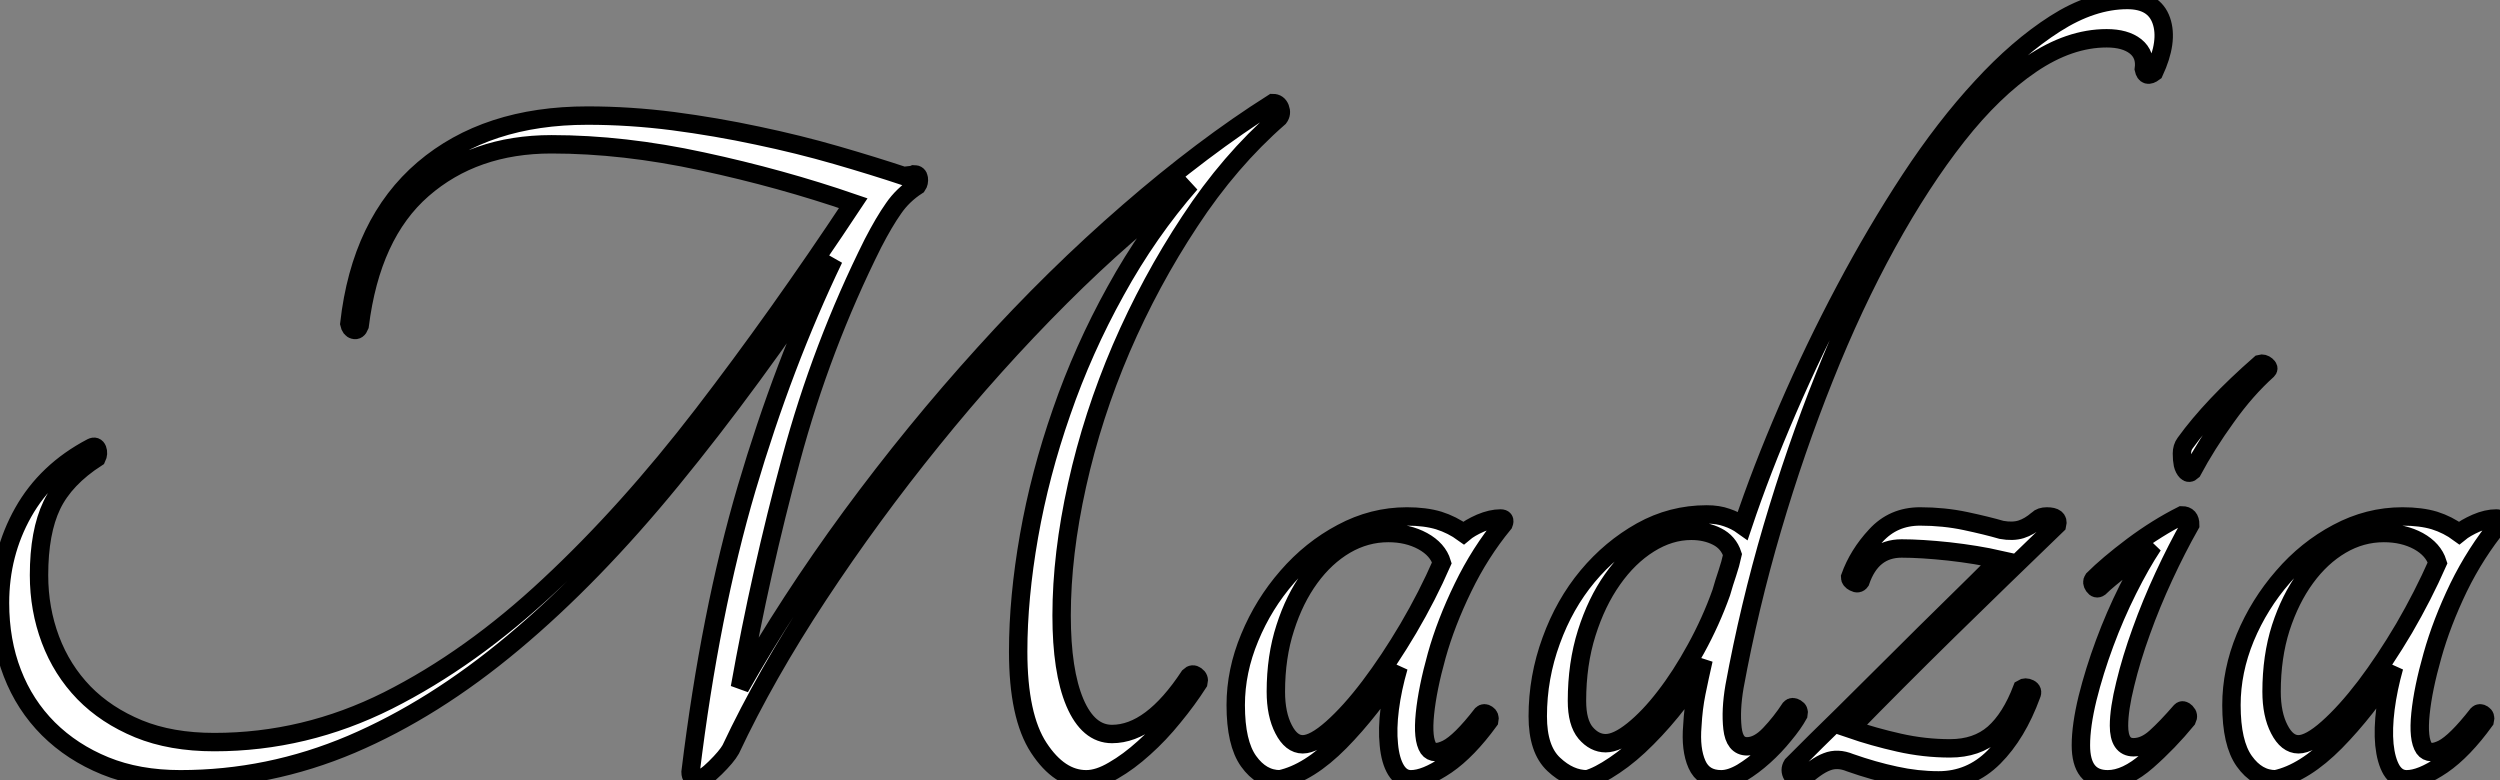 <?xml version="1.0" standalone="no"?>
<svg xmlns="http://www.w3.org/2000/svg" viewBox="2.004 0.996 135.831 42.4"><rect x="2.004" y="0.996" width="135.831" height="42.4" fill="#808080" stroke="none"/><path d="M72.02-36.74L72.02-36.74Q72.30-36.74 72.41-36.46Q72.52-36.18 72.35-35.95L72.35-35.95Q69.66-33.60 67.51-30.32Q65.35-27.05 63.78-23.41Q62.22-19.77 61.38-15.99Q60.54-12.21 60.54-8.90L60.54-8.90Q60.54-5.88 61.26-4.17Q61.99-2.46 63.28-2.46L63.28-2.46Q65.41-2.46 67.48-5.60L67.48-5.60Q67.65-5.77 67.84-5.63Q68.04-5.49 67.98-5.26L67.98-5.26Q67.37-4.31 66.61-3.39Q65.86-2.46 65.02-1.71Q64.18-0.95 63.36-0.48Q62.55 0 61.88 0L61.88 0Q60.42 0 59.30-1.71Q58.18-3.42 58.18-6.94L58.18-6.94Q58.18-9.86 58.77-13.22Q59.36-16.58 60.54-19.96Q61.71-23.35 63.48-26.54Q65.24-29.74 67.54-32.37L67.54-32.37Q64.06-29.79 60.45-26.18Q56.84-22.57 53.51-18.45Q50.18-14.34 47.32-10.00Q44.46-5.66 42.56-1.62L42.56-1.62Q42.34-1.23 41.72-0.62Q41.10 0 40.77 0L40.77 0Q40.38 0 40.38-0.39L40.38-0.39Q41.44-9.07 43.43-15.82Q45.42-22.57 48.16-28.28L48.16-28.28Q43.68-21.56 39.37-16.30Q35.06-11.03 30.74-7.42Q26.43-3.81 21.95-1.90Q17.47 0 12.66 0L12.66 0Q10.36 0 8.57-0.73Q6.78-1.46 5.49-2.74Q4.20-4.03 3.53-5.77Q2.86-7.50 2.86-9.58L2.86-9.58Q2.86-12.26 4.12-14.50Q5.38-16.74 7.84-18.03L7.84-18.03Q8.06-18.14 8.15-17.92Q8.23-17.70 8.12-17.47L8.12-17.47Q6.38-16.35 5.68-14.90Q4.98-13.44 4.98-11.09L4.98-11.09Q4.98-9.24 5.60-7.59Q6.22-5.94 7.42-4.70Q8.62-3.47 10.39-2.74Q12.15-2.02 14.50-2.02L14.50-2.02Q19.43-2.02 23.94-4.28Q28.45-6.55 32.70-10.53Q36.96-14.50 41.05-19.82Q45.14-25.14 49.22-31.30L49.22-31.30Q45.30-32.65 41.02-33.57Q36.74-34.50 32.82-34.50L32.82-34.50Q28.62-34.50 25.82-32.06Q23.02-29.62 22.40-24.64L22.40-24.64Q22.29-24.36 22.09-24.42Q21.90-24.47 21.84-24.75L21.84-24.75Q22.46-30.24 25.87-33.15Q29.29-36.06 34.78-36.06L34.78-36.06Q37.07-36.06 39.42-35.76Q41.78-35.45 44.02-34.97Q46.26-34.50 48.30-33.91Q50.34-33.32 52.02-32.76L52.02-32.76Q52.14-32.82 52.28-32.82Q52.42-32.82 52.53-32.87L52.53-32.87Q52.75-32.87 52.78-32.65Q52.81-32.42 52.70-32.26L52.70-32.26Q51.91-31.75 51.41-31.02Q50.90-30.30 50.29-29.12L50.29-29.12Q47.49-23.52 45.84-17.39Q44.18-11.26 43.06-4.98L43.06-4.98Q45.70-9.63 49.11-14.28Q52.53-18.93 56.34-23.13Q60.14-27.33 64.18-30.83Q68.21-34.33 72.02-36.74ZM83.38-3.53L83.38-3.53Q83.50-3.64 83.66-3.53Q83.83-3.42 83.78-3.19L83.78-3.19Q82.60-1.57 81.45-0.78Q80.30 0 79.52 0L79.52 0Q79.02 0 78.71-0.50Q78.40-1.01 78.32-1.88Q78.23-2.74 78.37-3.84Q78.51-4.93 78.85-6.10L78.85-6.10Q77.34-3.75 75.66-2.04Q73.98-0.34 72.41 0L72.41 0Q71.40 0 70.70-0.98Q70-1.96 70-4.03L70-4.03Q70-5.88 70.76-7.70Q71.51-9.52 72.80-11.00Q74.09-12.49 75.77-13.38Q77.45-14.28 79.30-14.28L79.30-14.28Q80.30-14.28 81.03-14.06Q81.76-13.83 82.38-13.38L82.38-13.38Q82.71-13.66 83.30-13.92Q83.89-14.17 84.39-14.17L84.39-14.17Q84.67-14.17 84.56-13.89L84.56-13.89Q83.27-12.32 82.35-10.42Q81.42-8.51 80.92-6.72Q80.42-4.93 80.28-3.56Q80.14-2.18 80.47-1.68L80.47-1.68Q80.75-1.29 81.48-1.65Q82.21-2.02 83.38-3.53ZM73.64-1.90L73.64-1.90Q74.26-1.90 75.24-2.77Q76.22-3.64 77.28-5.04Q78.34-6.44 79.38-8.20Q80.42-9.97 81.20-11.76L81.20-11.76Q80.98-12.49 80.16-12.94Q79.35-13.38 78.29-13.38L78.29-13.38Q77.06-13.38 75.96-12.74Q74.87-12.10 74.03-10.95Q73.19-9.80 72.69-8.23Q72.18-6.66 72.18-4.76L72.18-4.76Q72.18-3.53 72.60-2.72Q73.02-1.90 73.64-1.90ZM118.44-42.34L118.44-42.34Q119.90-42.34 120.29-41.22Q120.68-40.10 119.90-38.42L119.90-38.42Q119.45-38.08 119.34-38.58L119.34-38.58Q119.45-39.37 118.89-39.82Q118.33-40.26 117.32-40.26L117.32-40.26Q115.30-40.26 113.23-38.86Q111.16-37.46 109.20-34.97Q107.24-32.48 105.39-29.12Q103.54-25.76 101.98-21.84Q100.41-17.92 99.15-13.64Q97.89-9.35 97.10-5.04L97.10-5.04Q96.88-3.75 96.99-2.77Q97.10-1.79 97.78-1.79L97.78-1.79Q98.39-1.79 99.01-2.44Q99.62-3.08 100.13-3.86L100.13-3.86Q100.24-3.98 100.44-3.86Q100.63-3.75 100.58-3.53L100.58-3.53Q100.30-3.02 99.79-2.41Q99.29-1.79 98.70-1.26Q98.11-0.73 97.50-0.36Q96.88 0 96.38 0L96.38 0Q95.42 0 95.06-0.81Q94.70-1.62 94.81-2.91L94.81-2.91Q94.86-3.86 95.03-4.70Q95.20-5.54 95.42-6.50L95.42-6.50Q94.92-5.32 94.08-4.23Q93.24-3.14 92.34-2.24Q91.45-1.34 90.58-0.76Q89.71-0.17 89.10 0L89.10 0Q88.14 0 87.28-0.81Q86.41-1.62 86.41-3.42L86.41-3.42Q86.41-5.54 87.14-7.53Q87.86-9.52 89.12-11.03Q90.38-12.54 92.04-13.47Q93.69-14.39 95.59-14.39L95.59-14.39Q96.21-14.39 96.68-14.22Q97.16-14.06 97.55-13.78L97.55-13.78Q98.56-16.80 99.99-20.10Q101.42-23.41 103.10-26.57Q104.78-29.74 106.65-32.59Q108.53-35.45 110.52-37.60Q112.50-39.76 114.52-41.05Q116.54-42.34 118.44-42.34ZM90.10-1.96L90.10-1.96Q90.72-1.96 91.59-2.66Q92.46-3.36 93.32-4.48Q94.19-5.60 95.00-7.08Q95.82-8.57 96.38-10.14L96.38-10.14Q96.54-10.70 96.71-11.20Q96.88-11.70 96.99-12.21L96.99-12.21Q96.77-12.88 96.15-13.19Q95.54-13.50 94.75-13.50L94.75-13.50Q93.58-13.50 92.46-12.80Q91.34-12.10 90.47-10.86Q89.60-9.63 89.07-7.95Q88.54-6.27 88.54-4.26L88.54-4.26Q88.54-3.08 89.01-2.52Q89.49-1.96 90.10-1.96ZM103.38-2.74L103.38-2.74Q104.66-2.30 106.04-1.99Q107.41-1.68 108.81-1.68L108.81-1.68Q110.26-1.68 111.19-2.49Q112.11-3.30 112.73-4.93L112.73-4.93Q112.90-5.04 113.12-4.93Q113.34-4.82 113.23-4.59L113.23-4.59Q112.45-2.46 111.19-1.20Q109.93 0.06 108.19 0.06L108.19 0.06Q107.02 0.06 105.84-0.20Q104.66-0.45 103.38-0.90L103.38-0.90Q102.70-1.18 102.12-0.95Q101.53-0.73 100.69 0.06L100.69 0.06Q100.41 0.06 100.24-0.22Q100.07-0.50 100.24-0.78L100.24-0.78Q101.47-2.02 102.96-3.47Q104.44-4.93 105.95-6.44Q107.46-7.95 108.89-9.35Q110.32-10.75 111.50-11.93L111.50-11.93Q110.26-12.21 108.75-12.38Q107.24-12.54 106.18-12.54L106.18-12.54Q104.55-12.54 103.94-10.75L103.94-10.75Q103.82-10.58 103.60-10.70Q103.38-10.81 103.38-10.98L103.38-10.98Q103.82-12.21 104.78-13.24Q105.73-14.28 107.18-14.28L107.18-14.28Q108.47-14.28 109.65-14.03Q110.82-13.78 111.61-13.55L111.61-13.55Q112.22-13.44 112.67-13.58Q113.12-13.72 113.57-14.11L113.57-14.11Q113.74-14.28 114.07-14.28L114.07-14.28Q114.74-14.28 114.63-13.83L114.63-13.83Q111.61-10.92 108.72-8.09Q105.84-5.26 103.38-2.74ZM116.93-10.42L116.93-10.42Q116.76-10.30 116.62-10.50Q116.48-10.70 116.59-10.86L116.59-10.86Q117.38-11.65 118.72-12.66Q120.06-13.66 121.41-14.34L121.41-14.34Q121.86-14.34 121.86-13.83L121.86-13.83Q121.13-12.54 120.43-11.03Q119.73-9.52 119.20-8.04Q118.66-6.55 118.33-5.18Q117.99-3.81 117.99-2.91L117.99-2.91Q117.99-1.74 118.78-1.74L118.78-1.74Q119.39-1.74 119.98-2.27Q120.57-2.80 121.35-3.70L121.35-3.70Q121.46-3.81 121.63-3.64Q121.80-3.47 121.69-3.25L121.69-3.25Q120.68-2.02 119.53-1.01Q118.38 0 117.38 0L117.38 0Q115.92 0 115.92-1.85L115.92-1.85Q115.92-2.91 116.28-4.40Q116.65-5.88 117.21-7.39Q117.77-8.90 118.47-10.30Q119.17-11.70 119.84-12.71L119.84-12.71Q119.22-12.26 118.30-11.56Q117.38-10.86 116.93-10.42ZM121.97-16.74L121.97-16.74Q121.80-16.58 121.66-16.72Q121.52-16.86 121.46-17.11Q121.41-17.36 121.41-17.70Q121.41-18.03 121.58-18.26L121.58-18.26Q123.03-20.27 125.66-22.57L125.66-22.57Q125.83-22.62 126.00-22.48Q126.17-22.34 126.06-22.23L126.06-22.23Q124.88-21.17 123.82-19.68Q122.75-18.20 121.97-16.74ZM137.48-3.53L137.48-3.53Q137.59-3.64 137.76-3.53Q137.93-3.42 137.87-3.19L137.87-3.19Q136.70-1.57 135.55-0.78Q134.40 0 133.62 0L133.62 0Q133.11 0 132.80-0.50Q132.50-1.01 132.41-1.88Q132.33-2.74 132.47-3.84Q132.61-4.93 132.94-6.10L132.94-6.10Q131.43-3.75 129.75-2.04Q128.07-0.34 126.50 0L126.50 0Q125.50 0 124.80-0.98Q124.10-1.96 124.10-4.03L124.10-4.03Q124.10-5.88 124.85-7.70Q125.61-9.52 126.90-11.00Q128.18-12.49 129.86-13.38Q131.54-14.28 133.39-14.28L133.39-14.28Q134.40-14.28 135.13-14.06Q135.86-13.83 136.47-13.38L136.47-13.38Q136.81-13.66 137.40-13.92Q137.98-14.17 138.49-14.17L138.49-14.17Q138.77-14.17 138.66-13.89L138.66-13.89Q137.37-12.32 136.44-10.42Q135.52-8.51 135.02-6.72Q134.51-4.93 134.37-3.56Q134.23-2.18 134.57-1.68L134.57-1.68Q134.85-1.29 135.58-1.65Q136.30-2.02 137.48-3.53ZM127.74-1.90L127.74-1.90Q128.35-1.90 129.33-2.77Q130.31-3.64 131.38-5.04Q132.44-6.44 133.48-8.20Q134.51-9.97 135.30-11.76L135.30-11.76Q135.07-12.49 134.26-12.94Q133.45-13.38 132.38-13.38L132.38-13.38Q131.15-13.38 130.06-12.74Q128.97-12.10 128.13-10.95Q127.29-9.80 126.78-8.23Q126.28-6.66 126.28-4.76L126.28-4.76Q126.28-3.53 126.70-2.72Q127.12-1.90 127.74-1.90Z" fill="white" stroke="black" transform="translate(0 0) scale(1 1) translate(-0.856 43.336)"/></svg>